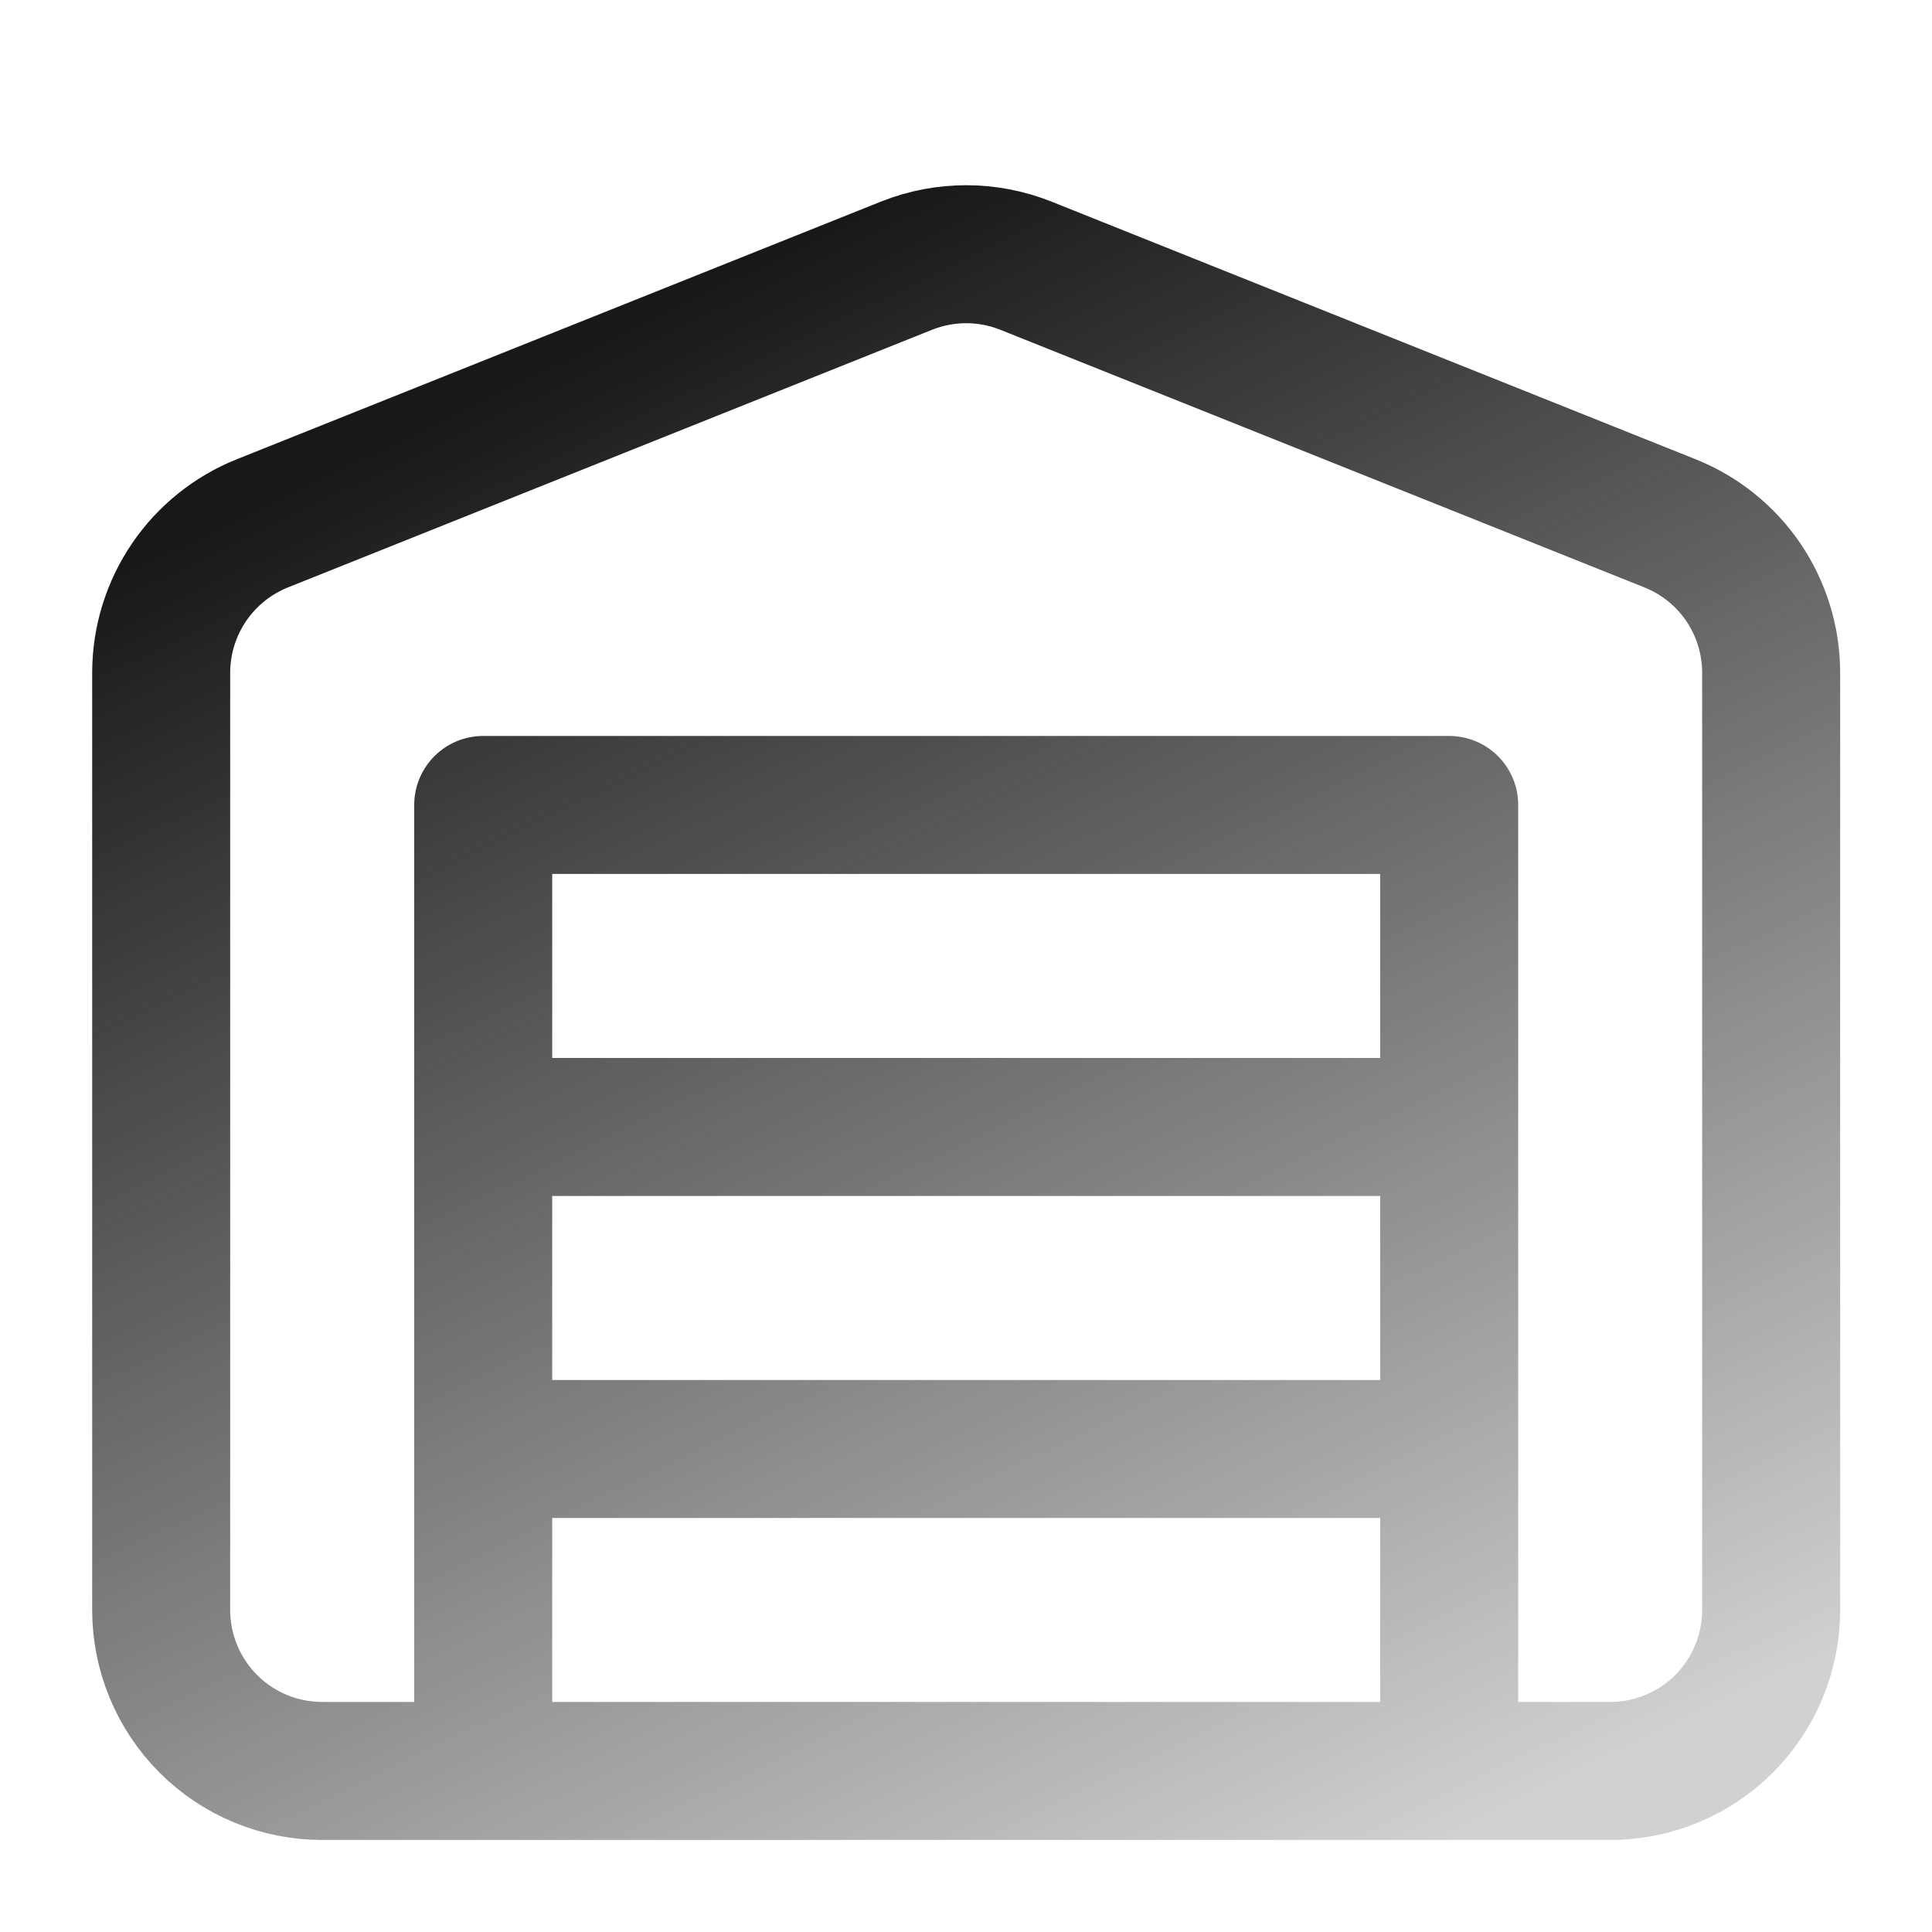 <svg id="ico-priority-warehouse" viewBox="0 0 28 28" fill="none" xmlns="http://www.w3.org/2000/svg">
	<path d="M7.003 21H21.003M7.003 16.333H21.003M25.669 9.741V23.333C25.669 23.952 25.423 24.545 24.986 24.983C24.548 25.421 23.955 25.666 23.336 25.666H4.669C4.05 25.666 3.457 25.421 3.019 24.983C2.582 24.545 2.336 23.952 2.336 23.333V9.741C2.338 9.276 2.479 8.822 2.741 8.437C3.003 8.053 3.374 7.755 3.806 7.583L13.139 3.85C13.694 3.629 14.312 3.629 14.866 3.85L24.199 7.583C24.632 7.755 25.003 8.053 25.265 8.437C25.526 8.822 25.667 9.276 25.669 9.741ZM7.003 11.666H21.003V25.666H7.003V11.666Z" stroke="url(#paint0_linear_13498_4540)" stroke-width="2" stroke-linecap="round" stroke-linejoin="round"/>
	<defs>
	<linearGradient id="paint0_linear_13498_4540" x1="11.185" y1="3.684" x2="22.074" y2="26.203" gradientUnits="userSpaceOnUse">
	<stop stop-color="#18181B"/>
	<stop offset="1" stop-color="#18181B" stop-opacity="0.2"/>
	</linearGradient>
	</defs>
</svg>